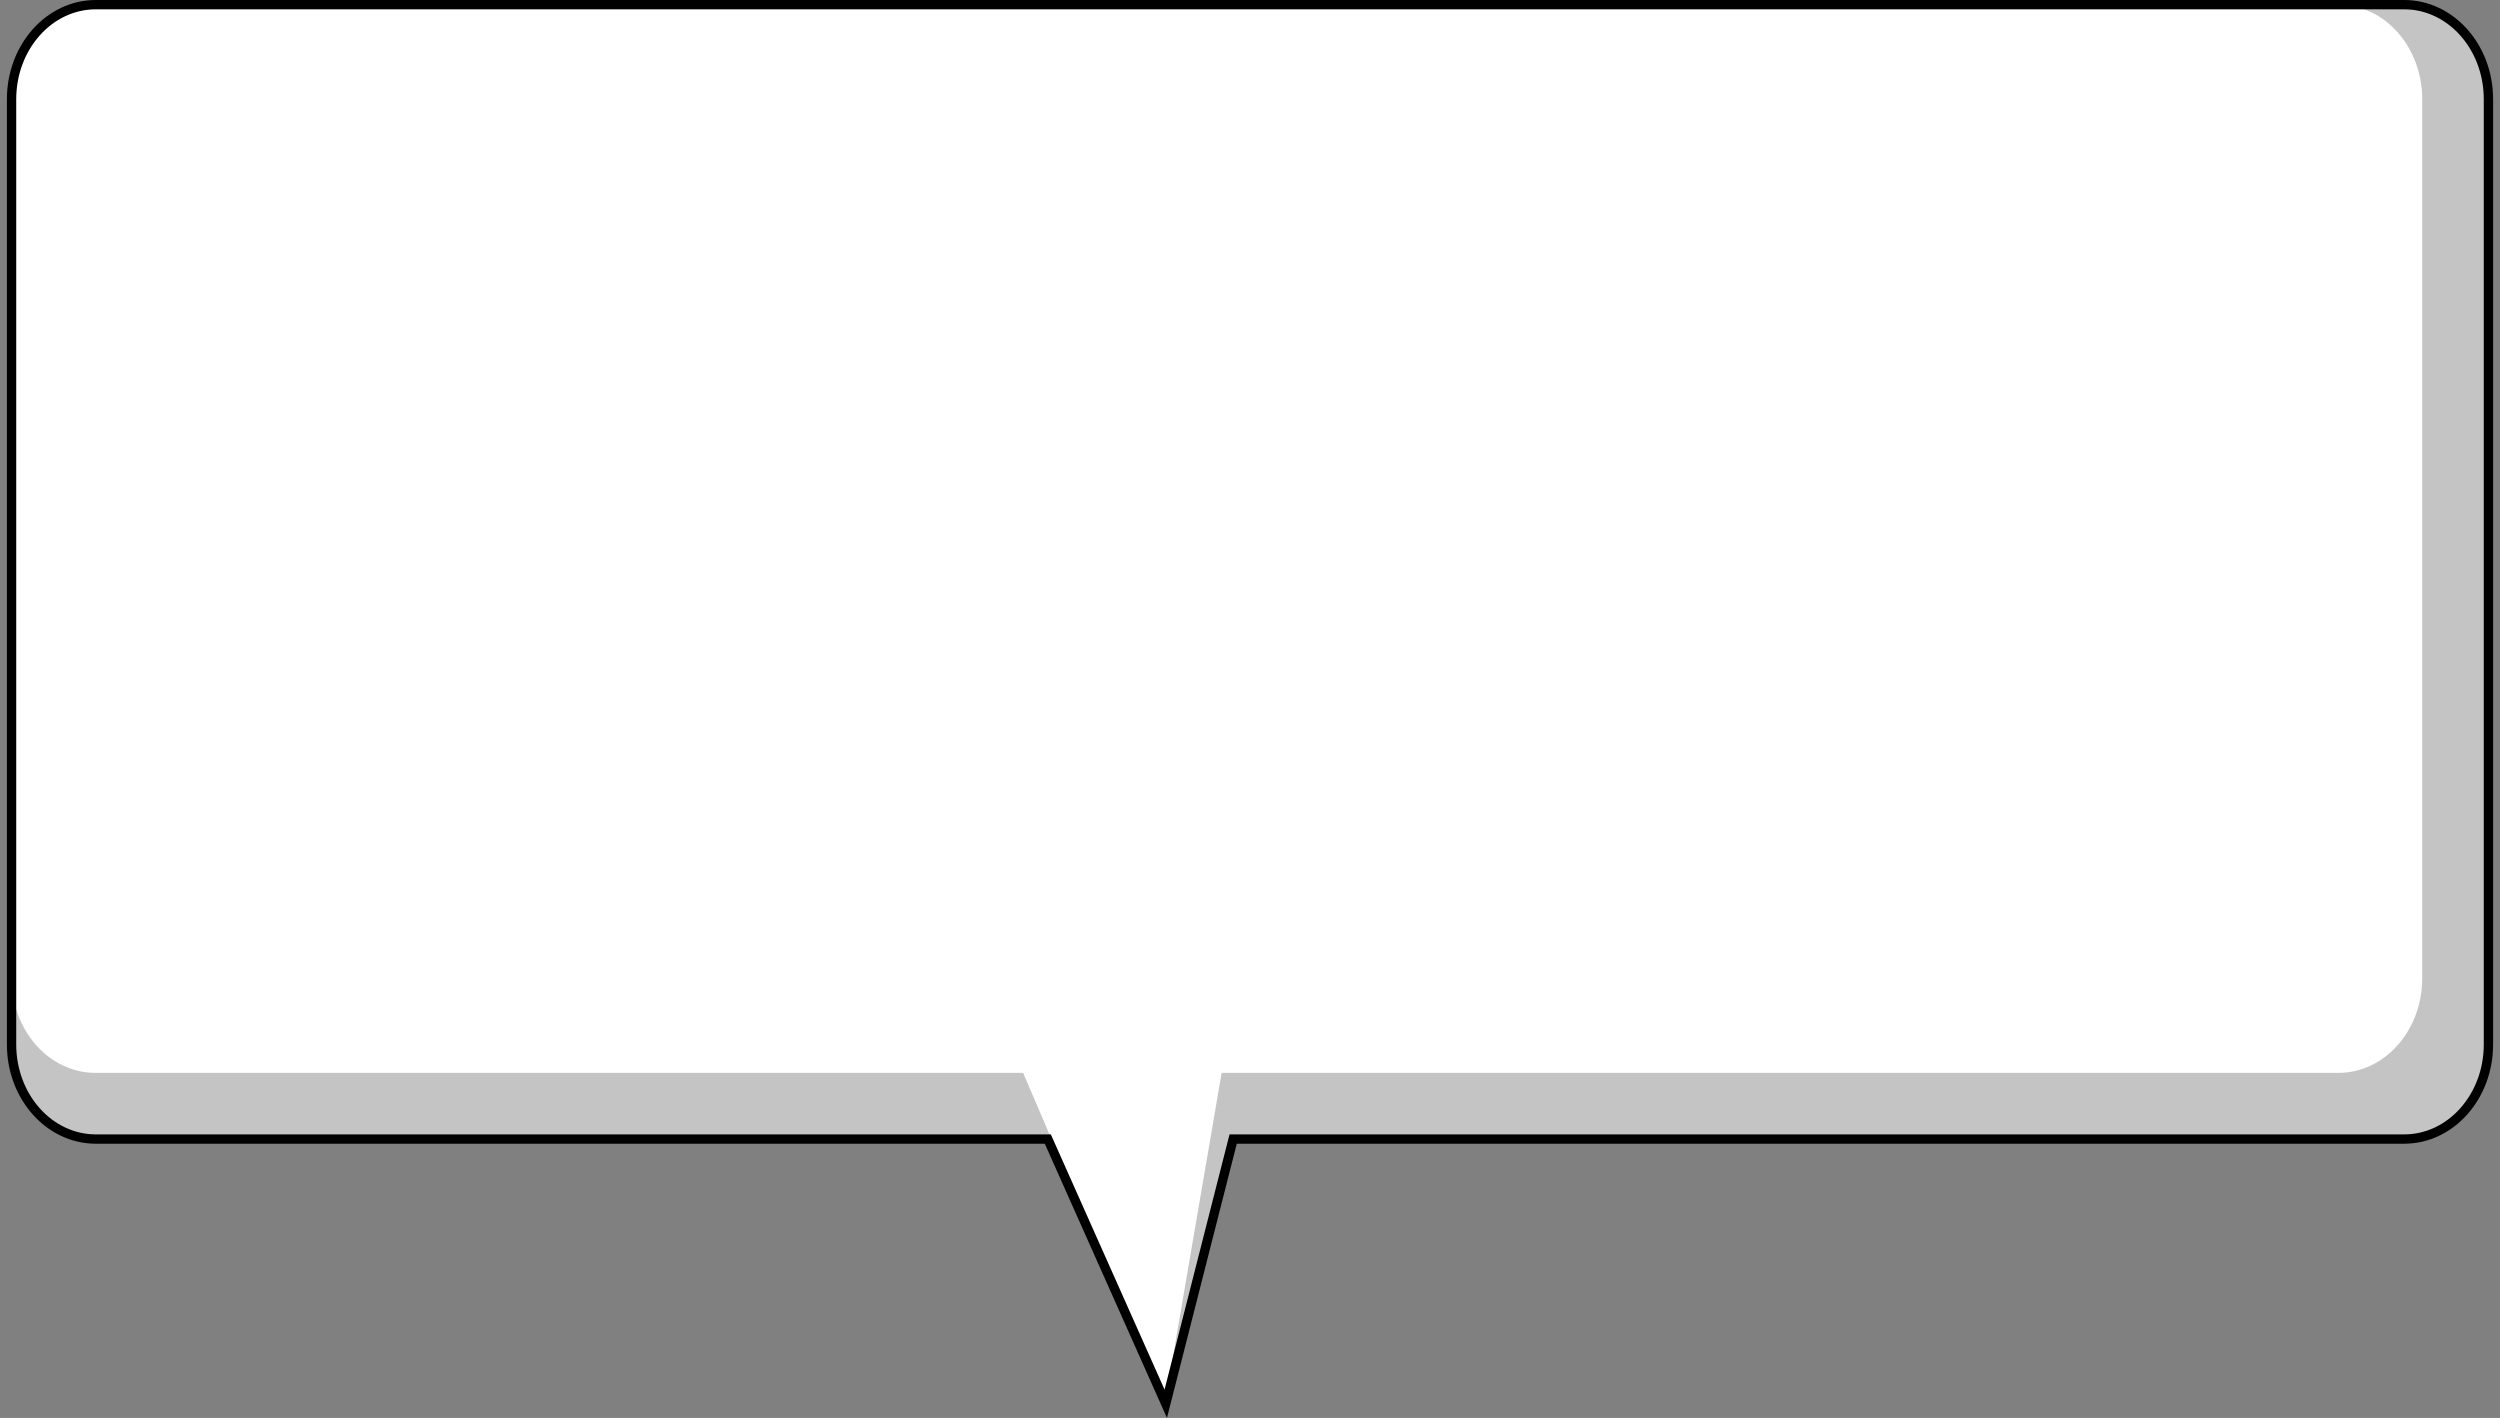 <svg id="レイヤー_1" data-name="レイヤー 1" xmlns="http://www.w3.org/2000/svg" viewBox="0 0 268 152">
  <rect x="0" y="0" width="268" height="152" fill="#808080" stroke="none"/>
  <defs>
    <style>
      .cls-1 {
        fill: #c4c4c4;
      }

      .cls-1, .cls-2 {
        fill-rule: evenodd;
      }

      .cls-2 {
        fill: #fff;
      }

      .cls-3 {
        fill: none;
        stroke: #000;
        stroke-miterlimit: 10;
      }
    </style>
  </defs>
  <g>
    <path class="cls-1" d="M257.729.5H10.271C5.283.5,1.24,5.037,1.24,10.634V111.973c0,5.6,4.043,10.134,9.031,10.134H112.325l12.644,28.374,7.225-28.374H257.729c4.988,0,9.031-4.537,9.031-10.134V10.634C266.76,5.037,262.717.5,257.729.5Z"/>
    <path class="cls-2" d="M10.244.5H250.662c4.973,0,9,4.537,9,10.134v94.245c0,5.6-4.031,10.134-9,10.134H130.96l-6.081,35.468-15.2-35.468H10.244c-4.973,0-9-4.537-9-10.134V10.634C1.24,5.037,5.271.5,10.244.5Z"/>
    <path class="cls-3" d="M257.729.5H10.271C5.283.5,1.24,5.037,1.24,10.634V111.973c0,5.6,4.043,10.134,9.031,10.134H112.325l12.644,28.374,7.225-28.374H257.729c4.988,0,9.031-4.537,9.031-10.134V10.634C266.76,5.037,262.717.5,257.729.5Z"/>
  </g>
</svg>
